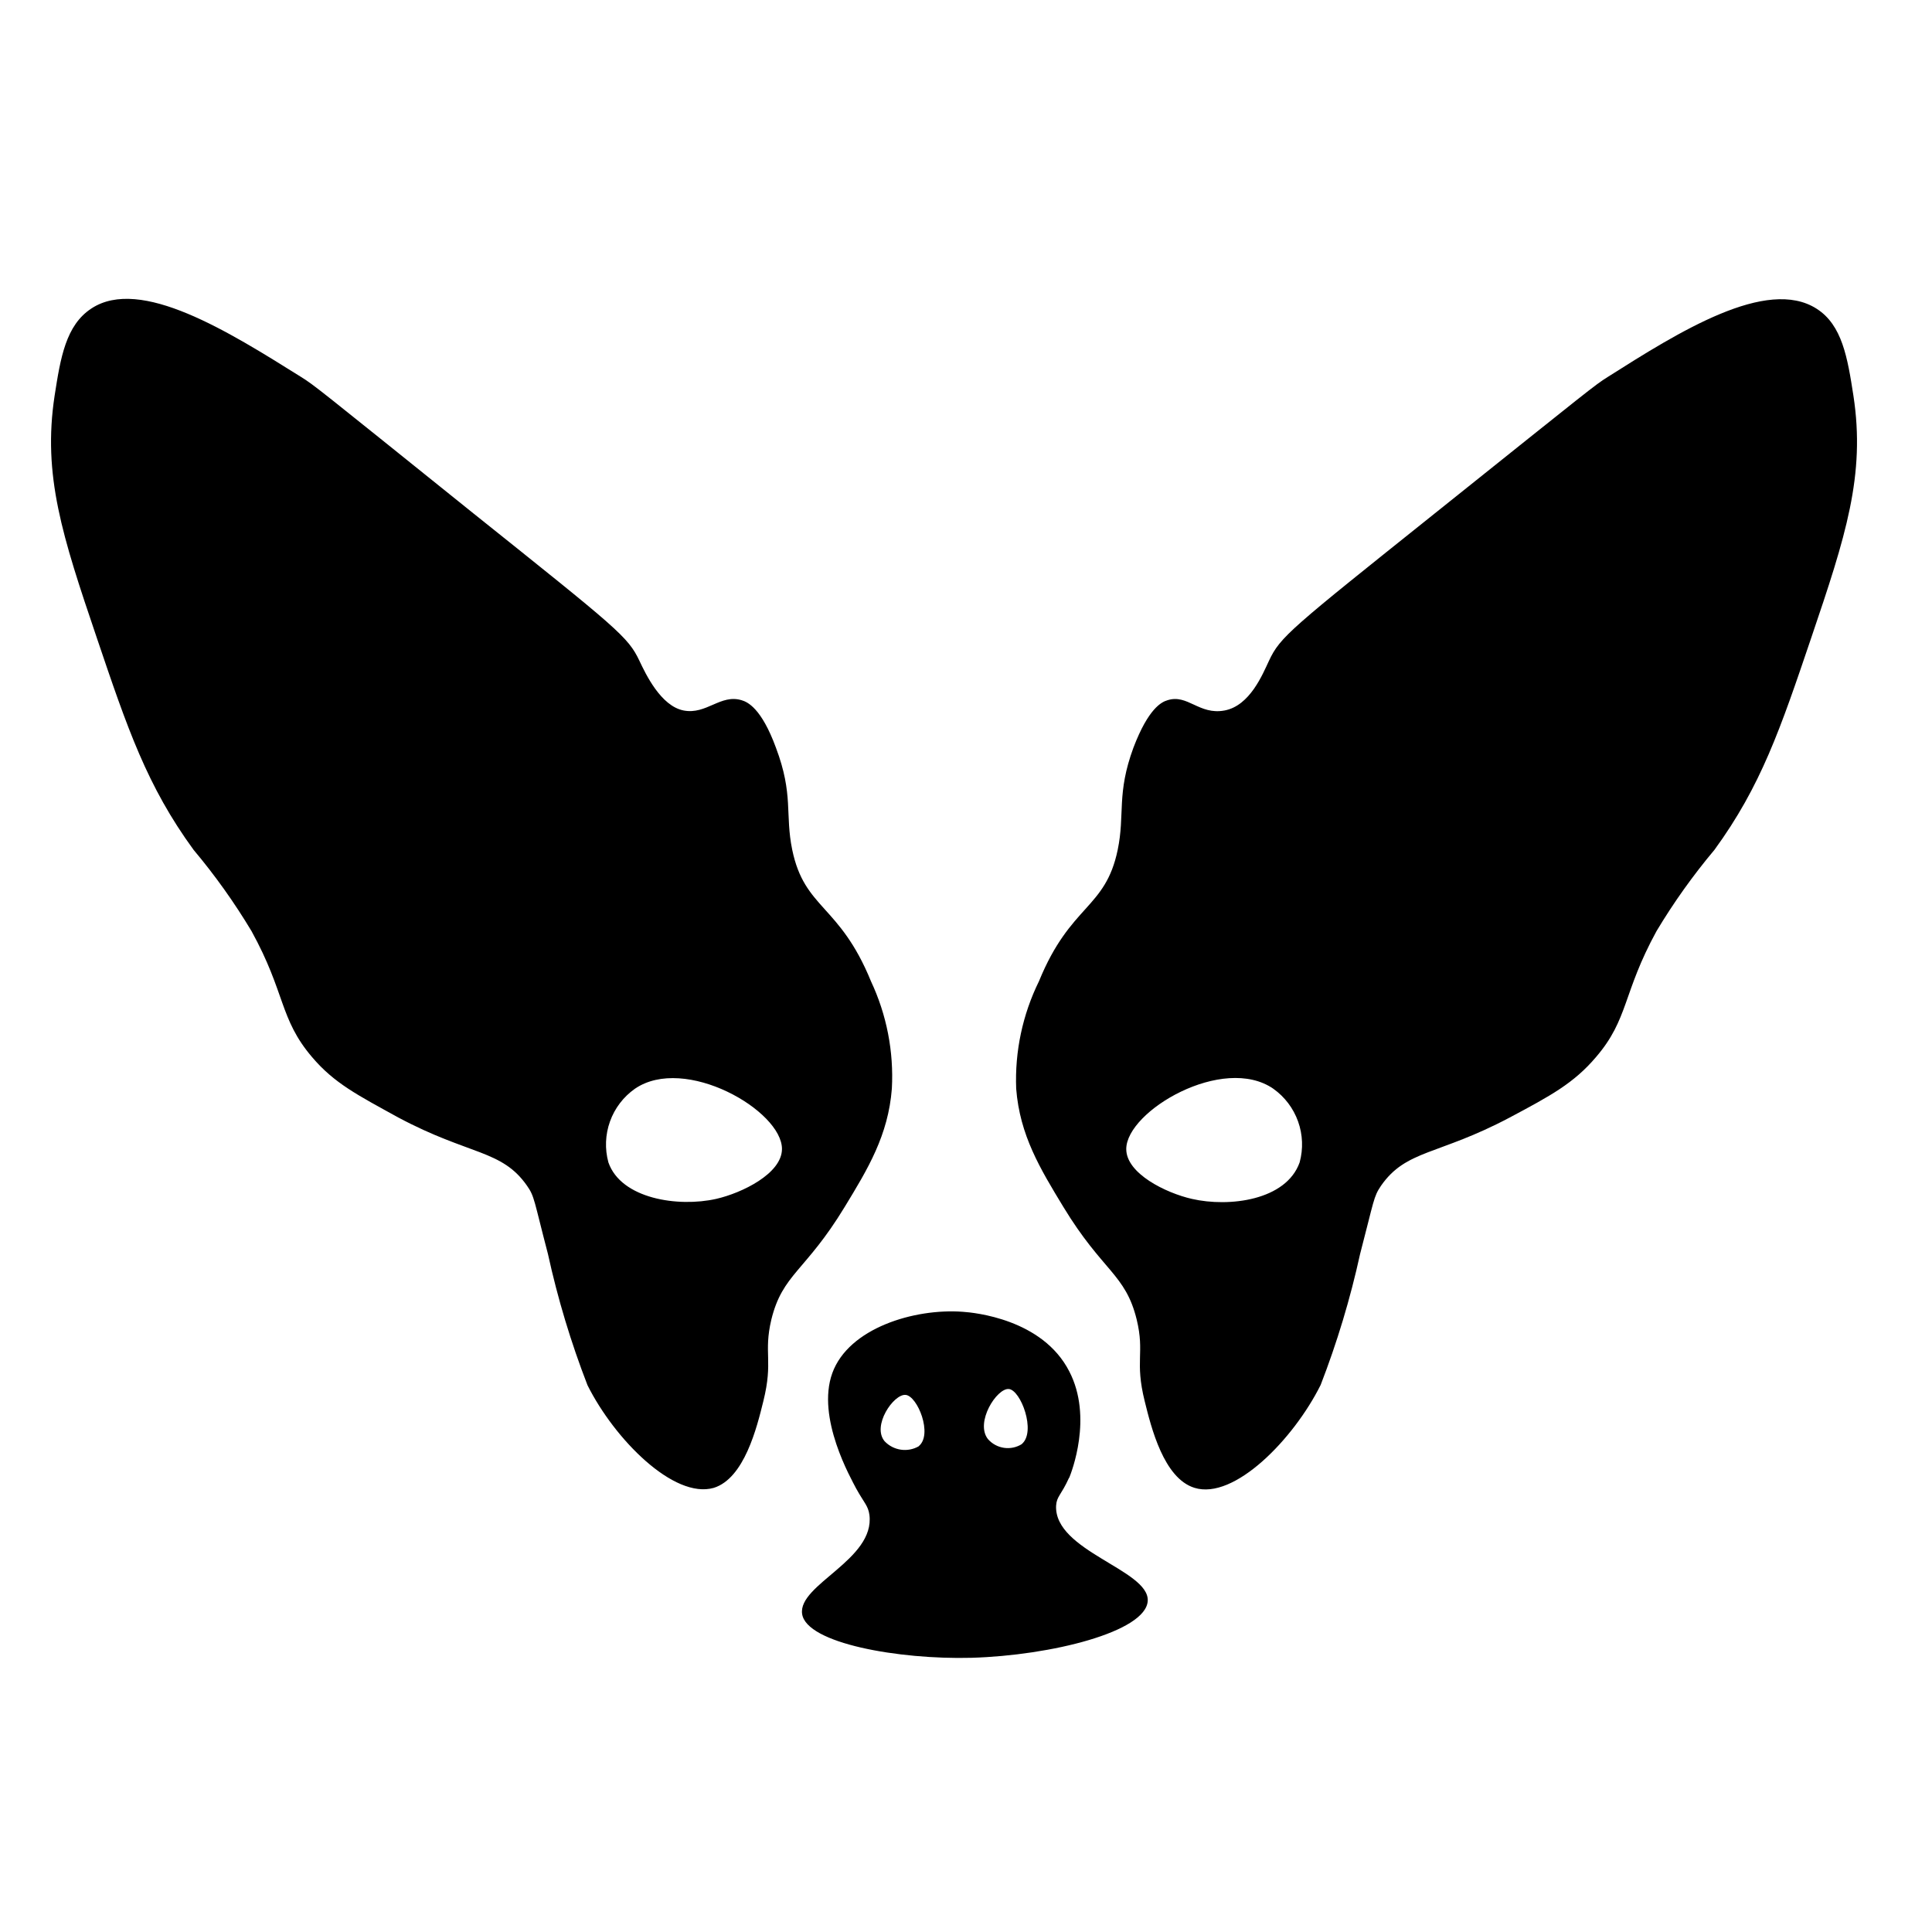 <?xml version="1.0" encoding="UTF-8"?>
<!-- Uploaded to: SVG Repo, www.svgrepo.com, Generator: SVG Repo Mixer Tools -->
<svg fill="#000000" width="800px" height="800px" version="1.1" viewBox="144 144 512 512" xmlns="http://www.w3.org/2000/svg">
 <path d="m374.81 404.03c-8.363-20.453-17.582-19.043-20.859-34.812-1.965-9.52 0.402-14.559-4.332-27.105-3.828-10.43-7.508-12.09-9.07-12.543-5.594-1.715-9.32 3.879-15.367 2.719-6.047-1.16-10.078-9.672-11.738-13.199-3.023-6.348-5.691-8.414-43.934-38.996-41.812-33.602-42.062-33.906-45.844-36.273-19.094-11.941-42.422-26.602-55.418-18.086-6.801 4.434-8.211 13.051-9.773 23.125-3.223 21.109 2.066 37.281 11.133 64.035 8.211 24.285 13.352 39.398 25.695 56.324 5.688 6.769 10.824 13.98 15.367 21.562 9.02 16.375 7.356 23.176 16.02 33.352 5.894 6.953 12.09 10.078 22.871 16.02 18.895 10.078 27.406 8.465 34.109 18.086 2.016 2.871 1.812 3.828 5.543 18.086v0.004c2.594 11.84 6.098 23.465 10.48 34.766 7.152 14.309 22.871 30.23 33.453 27.207 8.113-2.519 11.438-16.02 13.148-22.973 2.672-10.73 0-12.645 2.117-21.613 2.973-12.141 9.02-12.695 19.445-29.875 6.144-10.078 11.539-18.992 12.496-31.336v-0.004c0.535-9.801-1.367-19.582-5.543-28.469zm-41.012 57.688c-10.078 2.266-25.191 0-28.566-9.672-0.977-3.578-0.828-7.367 0.426-10.855 1.25-3.488 3.551-6.508 6.578-8.645 13.25-9.117 39.047 5.793 38.996 15.973-0.051 6.5-10.582 11.637-17.434 13.199zm79.5-29.223c0.957 12.344 6.348 21.211 12.496 31.336 10.43 17.18 16.473 17.734 19.445 29.875 2.168 8.969-0.555 10.883 2.117 21.613 1.715 6.953 5.039 20.453 13.199 22.973 10.531 3.273 26.25-12.898 33.402-27.207l0.004 0.008c4.379-11.301 7.883-22.926 10.477-34.766 3.727-14.258 3.527-15.113 5.543-18.086 6.699-9.621 15.113-8.012 34.109-18.086 10.781-5.742 16.977-9.07 22.871-16.02 8.664-10.078 7.055-16.977 16.02-33.352v-0.004c4.543-7.582 9.68-14.793 15.367-21.562 12.344-16.93 17.48-32.043 25.695-56.324 9.07-26.754 14.359-42.926 11.133-64.035-1.562-10.078-2.973-18.691-9.723-23.023-13.25-8.516-36.578 6.144-55.418 18.086-3.578 2.266-3.828 2.57-45.848 36.172-38.238 30.582-40.91 32.648-43.883 38.996-1.664 3.527-5.039 11.941-11.789 13.199-6.75 1.258-9.773-4.434-15.113-2.719-1.562 0.453-5.039 2.117-9.02 12.543-4.535 12.293-2.215 17.633-4.18 27.105-3.273 15.77-12.496 14.359-20.859 34.812-4.348 8.84-6.426 18.625-6.043 28.469zm29.172 16.02c0-10.078 25.695-25.191 38.996-15.973v0.004c3.016 2.148 5.297 5.172 6.539 8.656 1.246 3.488 1.391 7.273 0.414 10.844-3.578 10.078-18.691 11.941-28.566 9.672-6.852-1.562-17.383-6.699-17.383-13.199zm-15.113 87.109c0.555-1.359 6.348-16.02 0-28.215-7.106-13.855-25.191-15.566-28.215-15.77-12.848-0.957-30.23 4.332-34.562 16.223s5.039 28.113 6.297 30.582c2.168 3.93 3.176 4.535 3.527 7.004 1.512 11.891-18.941 18.438-17.836 26.25 1.109 7.809 25.645 12.141 44.84 11.637 21.16-0.605 46.352-6.902 46.754-15.113s-24.836-13.148-24.285-25.191c0.156-2.516 1.312-2.719 3.43-7.402zm-39.852-8.363v0.004c-2.961 1.711-6.711 1.168-9.07-1.312-3.426-4.082 2.367-12.543 5.543-12.293 3.176 0.254 7.305 10.531 3.477 13.605zm27.355-0.605v0.004c-2.926 1.875-6.789 1.316-9.066-1.309-3.426-4.434 2.367-13.504 5.543-13.25 3.172 0.25 7.305 11.285 3.473 14.559z"/>
</svg>